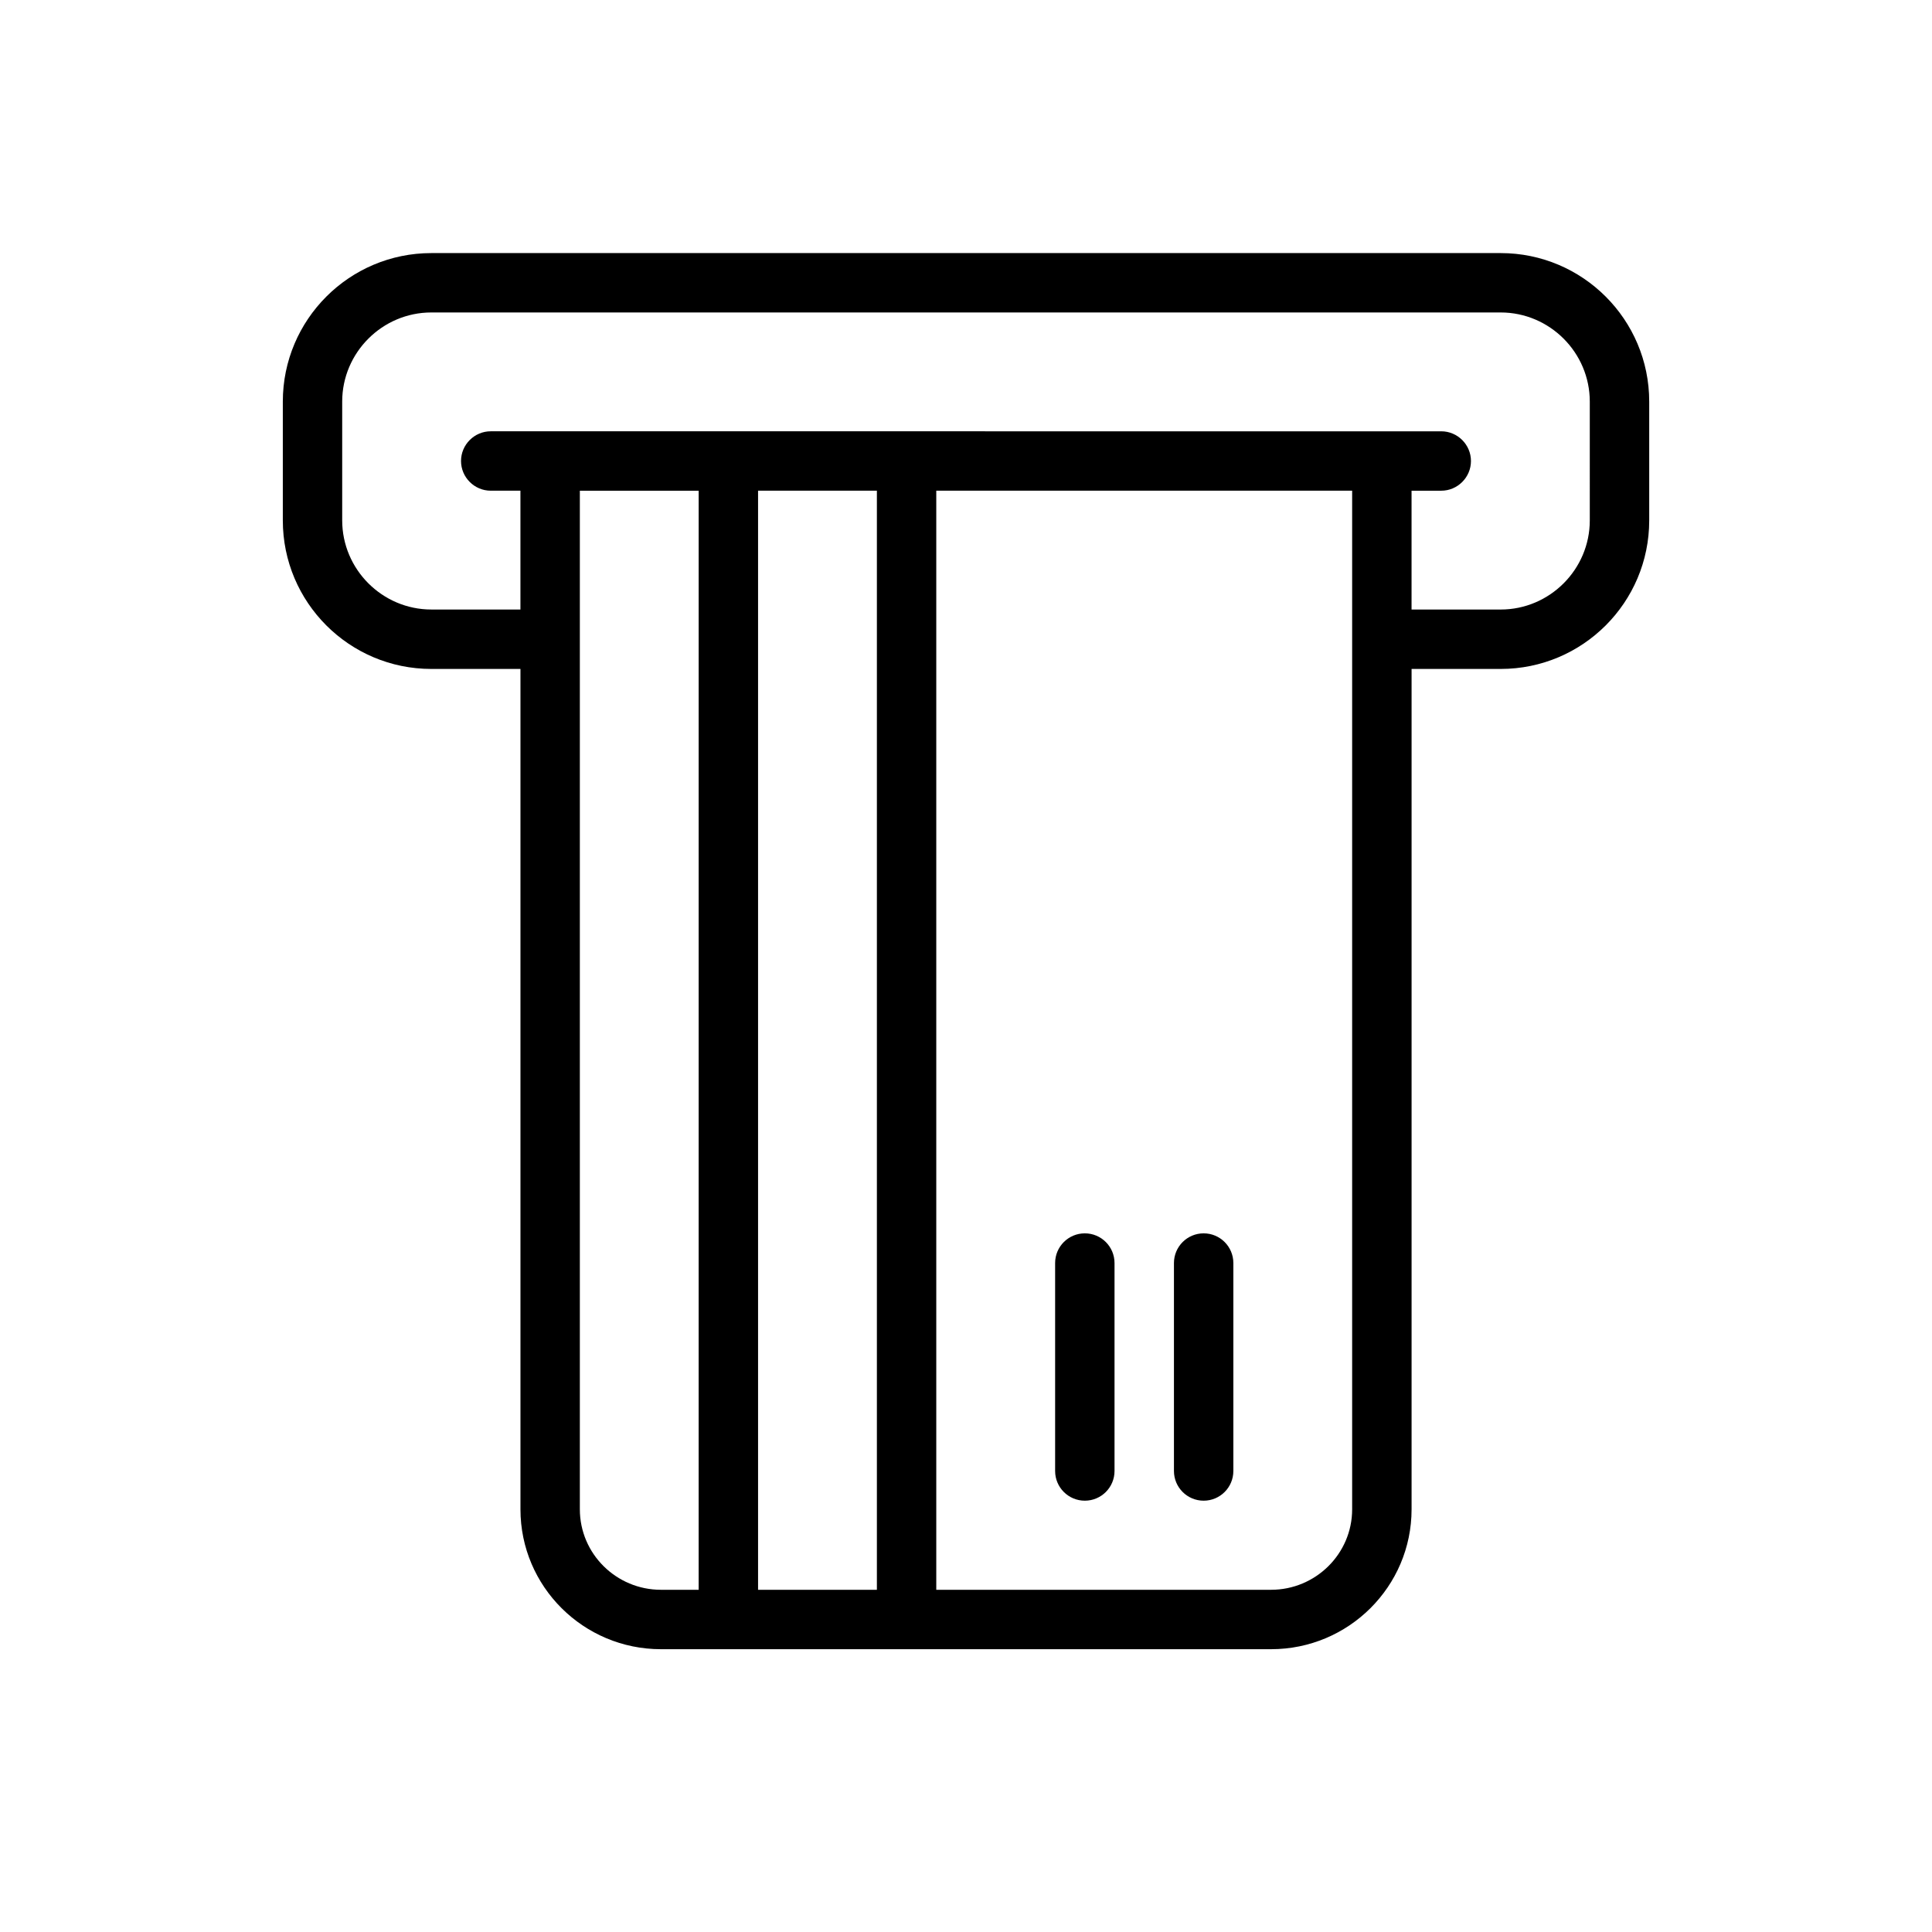 <?xml version="1.0" encoding="UTF-8"?>
<!-- Uploaded to: SVG Repo, www.svgrepo.com, Generator: SVG Repo Mixer Tools -->
<svg fill="#000000" width="800px" height="800px" version="1.1" viewBox="144 144 512 512" xmlns="http://www.w3.org/2000/svg">
 <g>
  <path d="m431.49 470.85c-4.352 0-7.871 3.523-7.871 7.871v55.105c0 4.348 3.519 7.871 7.871 7.871 4.352 0 7.871-3.523 7.871-7.871v-55.105c0-4.348-3.523-7.871-7.871-7.871z"/>
  <path d="m462.98 470.85c-4.352 0-7.871 3.523-7.871 7.871v55.105c0 4.348 3.519 7.871 7.871 7.871 4.352 0 7.871-3.523 7.871-7.871v-55.105c0-4.348-3.523-7.871-7.871-7.871z"/>
  <path d="m541.7 211.07h-283.39c-21.727 0-39.359 17.633-39.359 39.359v31.488c0 21.727 17.633 39.359 39.359 39.359h23.617v222.7c0 20.469 16.688 37.078 37.234 37.078h161.69c20.547 0 37.234-16.609 37.234-37.078v-222.7h23.617c21.727 0 39.359-17.633 39.359-39.359v-31.488c0-21.727-17.633-39.359-39.359-39.359zm-212.55 354.24h-9.996c-11.809 0-21.488-9.527-21.488-21.336v-269.93h31.488zm47.234 0h-31.488v-291.27h31.488zm125.95-21.336c0 11.809-9.684 21.336-21.492 21.336h-88.719v-291.27h110.21zm62.977-262.06c0 12.988-10.629 23.617-23.617 23.617h-23.617v-31.488h7.871c4.328 0 7.871-3.543 7.871-7.871s-3.543-7.871-7.871-7.871l-251.9-0.004c-4.328 0-7.871 3.543-7.871 7.871s3.543 7.871 7.871 7.871h7.871v31.488h-23.617c-12.988 0-23.617-10.629-23.617-23.617v-31.488c0-12.988 10.629-23.617 23.617-23.617h283.39c12.988 0 23.617 10.629 23.617 23.617z"/>
 </g>
</svg>